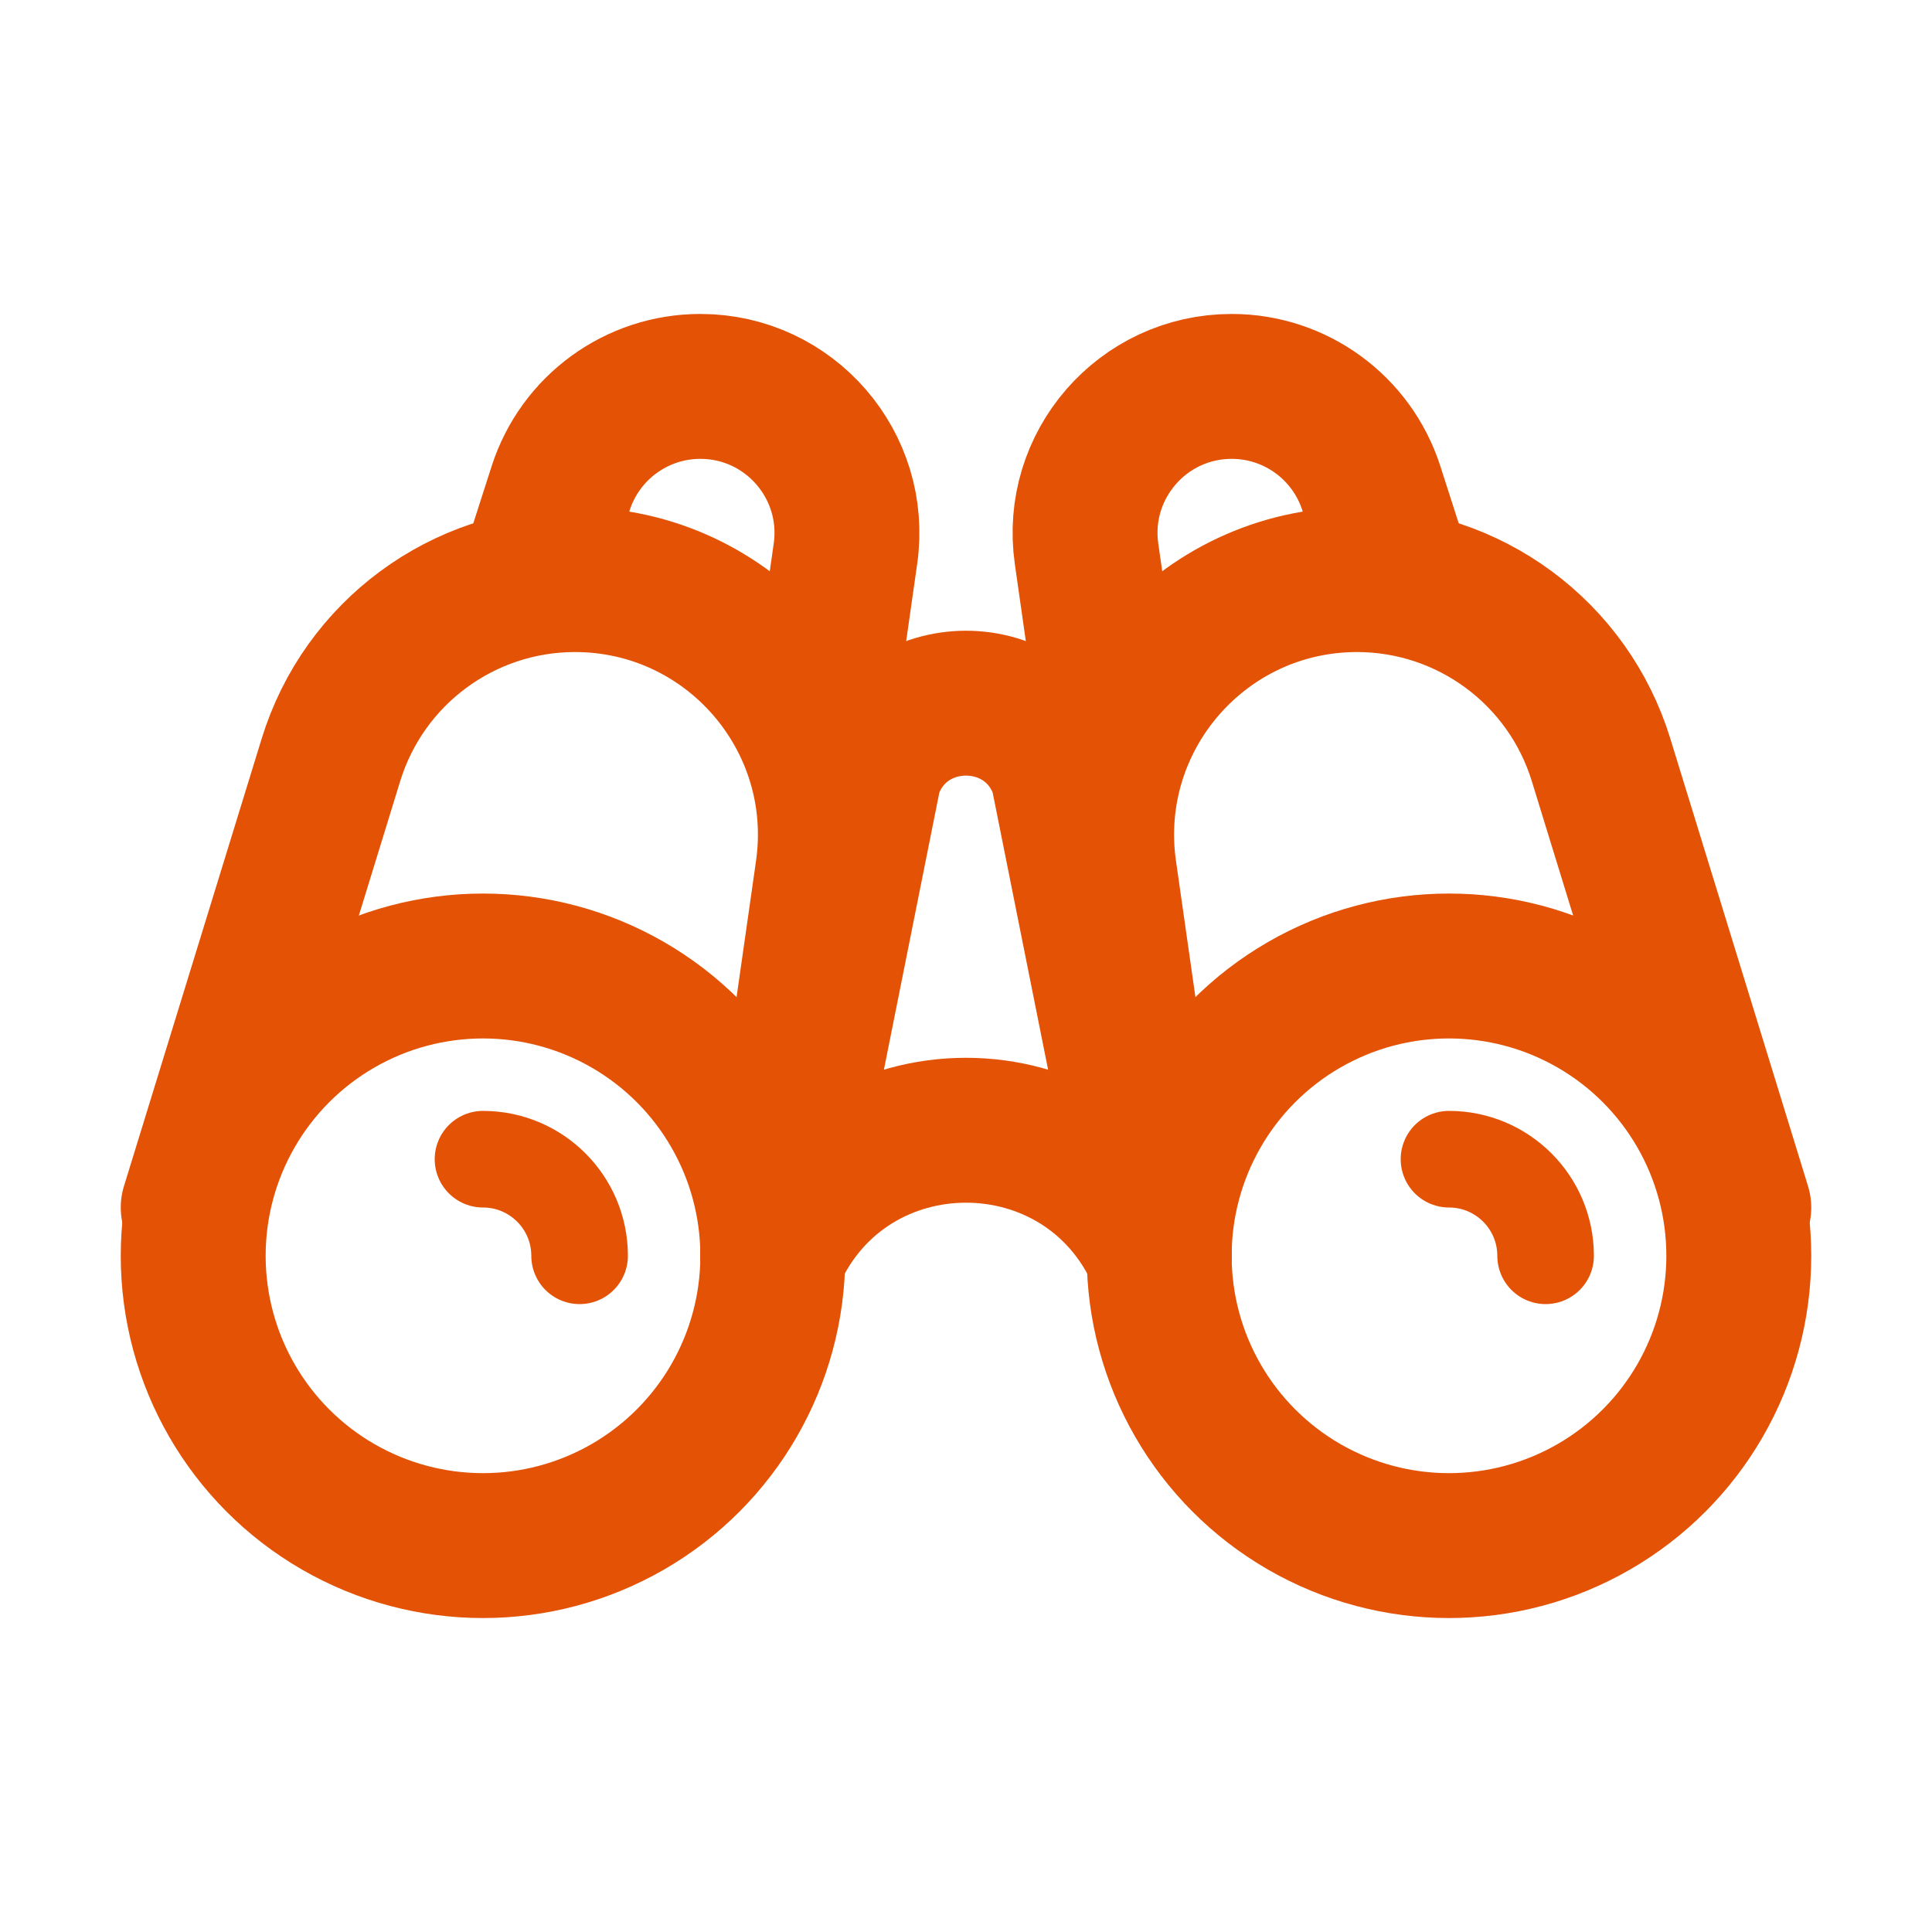 <svg width="20" height="20" viewBox="0 0 20 20" fill="none" xmlns="http://www.w3.org/2000/svg">
<circle cx="5" cy="13" r="3" stroke="#E35205" stroke-width="1.5"/>
<path d="M2 12.5L3.426 7.866C3.767 6.757 4.792 6 5.952 6V6C7.561 6 8.796 7.425 8.569 9.017L8 13" stroke="#E35205" stroke-width="1.5" stroke-linecap="round" stroke-linejoin="round"/>
<path d="M5.5 6L5.804 5.054C6.006 4.426 6.59 4 7.25 4V4C8.173 4 8.883 4.818 8.752 5.733L8.5 7.5" stroke="#E35205" stroke-width="1.5" stroke-linecap="round" stroke-linejoin="round"/>
<path d="M14.5 6L14.196 5.054C13.994 4.426 13.41 4 12.751 4V4C11.827 4 11.117 4.818 11.248 5.733L11.5 7.5" stroke="#E35205" stroke-width="1.5" stroke-linecap="round" stroke-linejoin="round"/>
<path d="M18 12.5L16.574 7.866C16.233 6.757 15.208 6 14.048 6V6C12.439 6 11.204 7.425 11.431 9.017L12 13" stroke="#E35205" stroke-width="1.5" stroke-linecap="round" stroke-linejoin="round"/>
<circle cx="15" cy="13" r="3" stroke="#E35205" stroke-width="1.5"/>
<path d="M15 12C15.552 12 16 12.448 16 13" stroke="#E35205" stroke-linecap="round" stroke-linejoin="round"/>
<path d="M5 12C5.552 12 6 12.448 6 13" stroke="#E35205" stroke-linecap="round" stroke-linejoin="round"/>
<path d="M11 8L12 13C11.23 11.267 8.77 11.267 8 13L9 8C9.32 7.039 10.68 7.039 11 8Z" stroke="#E35205" stroke-width="1.5" stroke-linecap="round" stroke-linejoin="round"/>
</svg>
